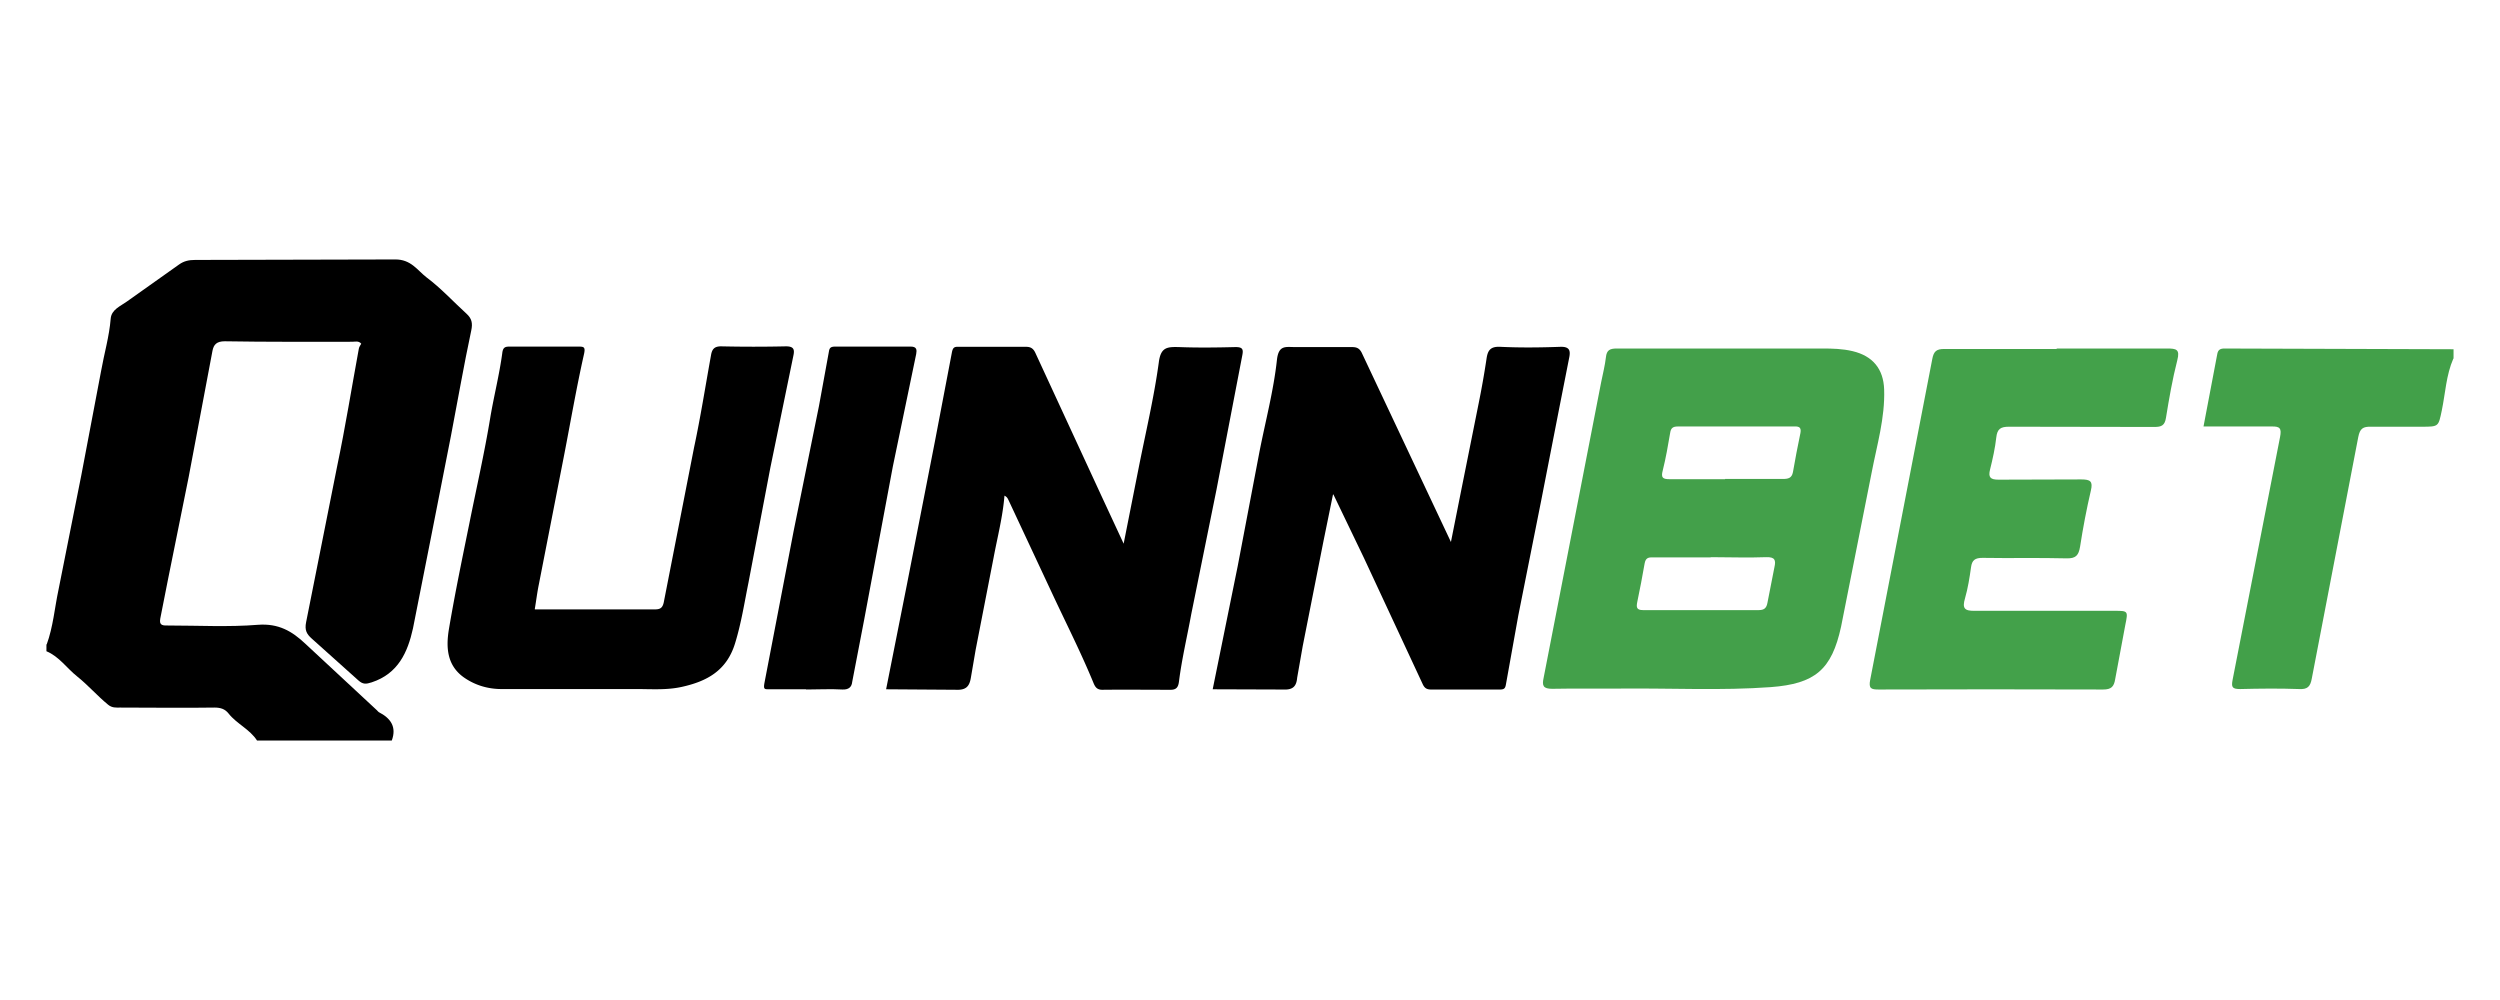 <svg xmlns="http://www.w3.org/2000/svg" width="300" height="120" xmlns:v="https://www.betzillion.com"><path d="M5.602 77.342c.78-2.137.953-4.39 1.415-6.556L9.761 57.01l2.368-12.476c.375-2.108.982-4.159 1.155-6.296.087-1.097 1.184-1.502 1.935-2.05l6.267-4.447c.606-.433 1.213-.549 1.935-.549l23.97-.058c1.935-.029 2.686 1.3 3.812 2.166 1.704 1.271 3.177 2.888 4.765 4.332.635.578.78 1.126.578 2.05-.895 4.188-1.617 8.404-2.426 12.591l-2.368 12.043-2.195 11.09c-.635 2.888-1.791 5.429-4.938 6.469-.693.231-1.069.26-1.617-.231l-5.603-5.025c-.578-.52-.866-.982-.664-1.964l3.725-18.714c.982-4.678 1.733-9.386 2.599-14.093.029-.202.173-.404.289-.606-.318-.375-.722-.231-1.069-.231-5.112 0-10.223.029-15.306-.058-.982 0-1.328.404-1.473 1.126l-2.859 15.162-2.484 12.303-.924 4.678c-.173.895.375.838.982.838 3.581 0 7.191.202 10.772-.087 2.426-.173 4.043.751 5.66 2.281l8.606 8c.058.058.116.144.202.202 1.415.722 2.166 1.762 1.559 3.408H30.843c-.866-1.357-2.426-1.993-3.408-3.235-.433-.549-.953-.722-1.704-.722-3.754.058-7.538 0-11.321 0-.491 0-.953.058-1.444-.347-1.3-1.069-2.397-2.339-3.697-3.379-1.242-.982-2.166-2.397-3.697-3.032v-.838l.029.029.001.002z"/><path d="M294.398 43.034c-.866 1.993-.953 4.159-1.386 6.238-.404 1.906-.347 1.935-2.368 1.935h-6.094c-.982-.029-1.357.202-1.559 1.242l-5.574 28.966c-.173.982-.52 1.328-1.531 1.271-2.368-.087-4.736-.058-7.075 0-.953 0-1.069-.231-.895-1.126l5.689-29.111c.202-1.04 0-1.3-1.011-1.271h-8.173l1.646-8.664c.087-.549.375-.693.866-.693l27.493.087v1.126h-.029.001z" fill="#42a049"/><path d="M207.297 41.821h11.35c1.242 0 2.455.029 3.668.318 2.426.578 3.697 2.137 3.783 4.592.116 3.408-.866 6.671-1.502 9.992l-3.668 18.483c-1.126 5.169-3.119 6.844-8.433 7.249-5.949.433-11.898.116-17.848.173-2.801.029-5.574-.029-8.375.029-1.097 0-1.242-.375-1.04-1.3l6.902-35.464c.202-1.011.462-2.022.578-3.032.087-.838.462-1.04 1.3-1.04h13.342-.058.001zm-.289 15.653h6.931c.635 0 1.069-.087 1.213-.809.26-1.559.578-3.119.895-4.678.116-.606-.058-.838-.693-.809h-14.007c-.578 0-.838.173-.924.751-.26 1.531-.52 3.032-.895 4.534-.231.866 0 1.04.838 1.04h6.642v-.029zm-1.704 9.415h-6.787c-.52 0-1.011-.087-1.155.693-.26 1.559-.578 3.119-.895 4.678-.116.606-.087.953.693.953h13.891c.635 0 .924-.231 1.04-.866l.838-4.274c.202-.866.058-1.242-.982-1.213-2.224.087-4.447 0-6.671 0l.029.029h-.001z" fill="#43a04a"/><path d="M120.543 59.408c-.202 2.57-.838 4.996-1.3 7.451l-2.166 11.119-.578 3.379c-.173 1.011-.578 1.473-1.791 1.415l-8.375-.058 2.513-12.649 3.35-17.126 2.022-10.599c.116-.635.289-.751.838-.722h8.086c.606 0 .895.26 1.126.78l7.913 17.126 2.657 5.718 1.791-9.039c.838-4.245 1.848-8.462 2.426-12.707.231-1.848 1.011-1.877 2.397-1.848 2.253.087 4.534.058 6.816 0 .838 0 .953.26.809.982l-3.09 16.086-3.032 14.96c-.491 2.686-1.126 5.343-1.473 8.057-.087.78-.347 1.069-1.126 1.04-2.686 0-5.4-.029-8.086 0-.635 0-.838-.347-1.011-.722-1.444-3.523-3.148-6.902-4.765-10.339l-5.458-11.667c-.116-.231-.173-.404-.52-.578l.029-.058-.002-.001zm39.42-.086l-1.155 5.66-2.484 12.563-.664 3.783c-.087.982-.462 1.473-1.646 1.415l-8.491-.029 3.003-14.786 2.599-13.66c.722-3.697 1.704-7.364 2.108-11.09.202-1.791 1.04-1.531 2.137-1.531h6.671c.578 0 1.011 0 1.357.664l10.714 22.728 1.155-5.805 2.195-10.945a105.11 105.11 0 0 0 .924-5.256c.144-.982.462-1.473 1.646-1.415 2.397.116 4.823.087 7.22 0 1.069-.029 1.213.433 1.069 1.213l-1.184 6.007-2.195 11.234-2.744 13.776-1.473 8.202c-.087.549-.202.693-.751.693h-8.231c-.549 0-.809-.173-1.04-.693l-7.047-15.133-3.639-7.566-.058-.029h.004zM64.199 73.126H78.61c.606 0 .895-.173 1.04-.838l3.639-18.598c.78-3.639 1.357-7.335 2.022-11.003.116-.722.347-1.126 1.213-1.126a175.46 175.46 0 0 0 7.797 0c.924 0 1.04.375.895 1.069l-2.772 13.487-2.628 13.804c-.491 2.426-.866 4.881-1.617 7.307-1.011 3.263-3.379 4.534-6.382 5.198-1.819.404-3.639.26-5.458.26H60.185c-1.646 0-3.177-.462-4.505-1.386-2.05-1.444-2.166-3.61-1.819-5.747.722-4.303 1.617-8.577 2.484-12.851.838-4.188 1.791-8.346 2.484-12.563.433-2.599 1.097-5.169 1.444-7.769.087-.751.404-.78.953-.78h8.086c.751 0 .982 0 .751.982-.895 3.985-1.588 8.029-2.368 12.043l-3.032 15.508c-.202.982-.318 1.964-.491 2.975l.029.029-.002-.001z"/><path d="M246.833 41.821h13.198c1.126 0 1.588.087 1.242 1.415-.578 2.253-.982 4.592-1.357 6.902-.144.924-.549 1.097-1.386 1.097-5.805-.029-11.638 0-17.443-.029-1.011 0-1.415.26-1.531 1.271-.144 1.3-.433 2.599-.751 3.87-.231.924.029 1.213 1.011 1.213l9.935-.029c1.097 0 1.415.231 1.155 1.328-.52 2.224-.953 4.505-1.3 6.758-.173 1.011-.491 1.415-1.617 1.386-3.35-.087-6.7 0-10.079-.058-.895 0-1.271.26-1.386 1.126-.173 1.242-.375 2.513-.722 3.725-.347 1.184-.087 1.531 1.184 1.502h16.721c1.675 0 1.675 0 1.328 1.704l-1.213 6.498c-.144.895-.462 1.242-1.444 1.242-8.982-.029-17.963-.029-26.945 0-.895 0-1.213-.116-1.011-1.155l7.451-38.496c.173-.953.52-1.213 1.444-1.213h13.458l.058-.058v.001z" fill="#43a14a"/><path d="M96.775 82.714h-4.534c-.491 0-.635 0-.52-.693l3.523-18.338 3.032-14.96 1.155-6.325c.087-.549.116-.809.78-.809h9.068c.751 0 .751.404.664.895l-2.801 13.487-3.437 18.367-1.444 7.509c-.058.578-.404.924-1.155.895-1.473-.087-2.917 0-4.39 0l.058-.029.001.001z"/></svg>